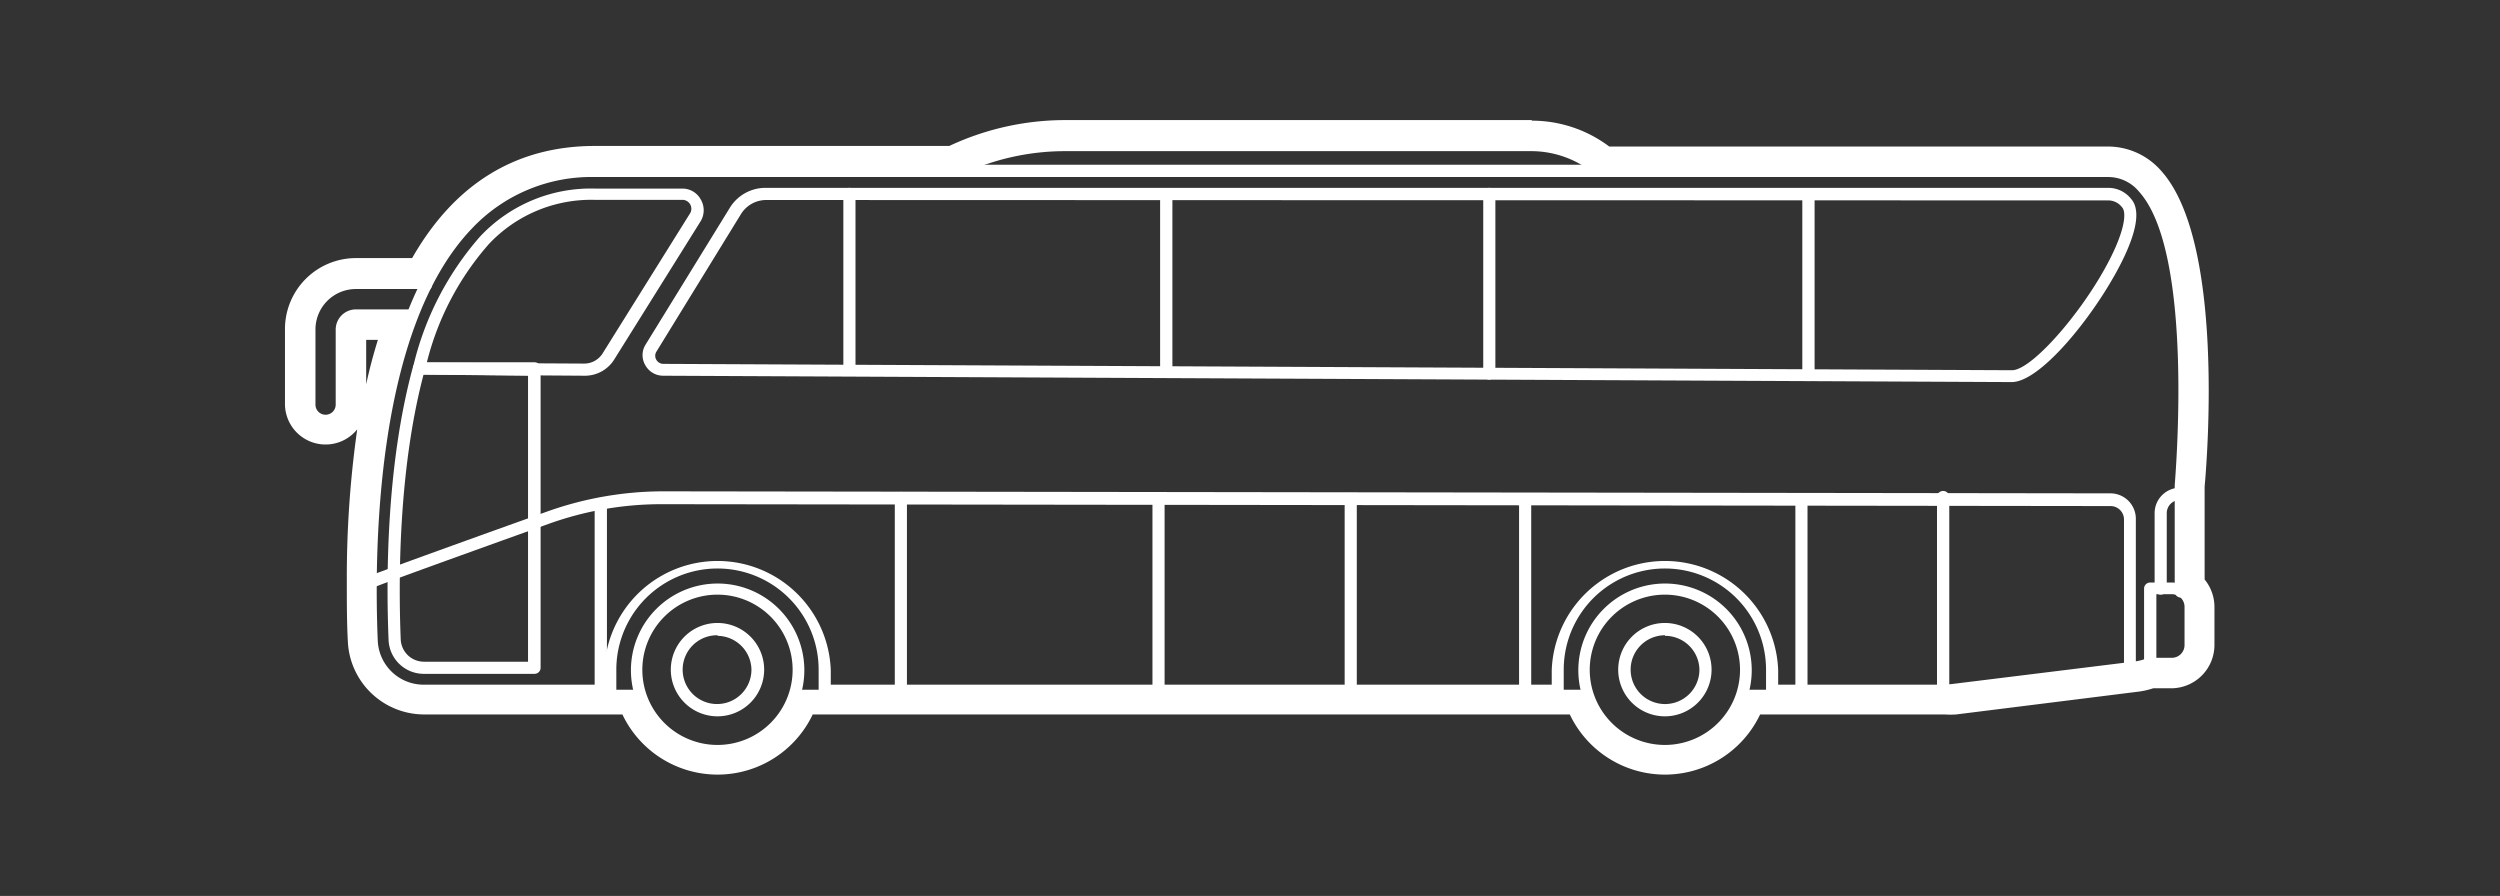 <?xml version="1.0" encoding="UTF-8"?> <svg xmlns="http://www.w3.org/2000/svg" viewBox="0 0 173 62"><rect x="0" y="0" width="173" height="62" fill="#333333" stroke="none"/><title>oublic-transport</title><path d="M106,10a7.25,7.25,0,0,1,4.76,1.79h35.12c7,0,5,21.77,5,21.77v7.29h0a1.29,1.29,0,0,1,.68,1.14v2.61a1.3,1.3,0,0,1-1.3,1.3h-1.5v0a3.62,3.62,0,0,1-1,.27l-12.64,1.56c-.23,0-.46,0-.7,0l-.26,0H120.63a5.61,5.61,0,0,1-10.83,0H55.07a5.61,5.61,0,0,1-10.83,0H29.33a3.61,3.61,0,0,1-3.61-3.47c0-1.15-.08-2.52-.07-4.05h0c0-5.37.58-12.64,2.88-18.49v0H24.63a1,1,0,0,0-1,1V28a1.13,1.13,0,0,1-2.25,0V22.81a3.22,3.22,0,0,1,3.22-3.22H29a1.29,1.29,0,0,1,.48.1h0c2.32-4.59,6-7.87,11.71-7.87H66.05l.47-.22A17.21,17.21,0,0,1,73.69,10H106m0-1.69H73.69a18.92,18.92,0,0,0-7.87,1.73l-.13.06H41.17c-5.46,0-9.71,2.61-12.65,7.76H24.63a4.91,4.91,0,0,0-4.91,4.91V28a2.81,2.81,0,0,0,5,1.71A72.58,72.58,0,0,0,24,40.2v.16c0,1.35,0,2.71.07,4a5.29,5.29,0,0,0,5.3,5.08H43.07a7.29,7.29,0,0,0,13.17,0h52.39a7.29,7.29,0,0,0,13.17,0h12.77a5.81,5.81,0,0,0,.8,0L148,47.86a5.38,5.38,0,0,0,1-.23h1.24a3,3,0,0,0,3-3V42a3,3,0,0,0-.68-1.9V33.68c.19-2.07,1.36-17-3-21.85a4.89,4.89,0,0,0-3.69-1.69H111.36A8.91,8.91,0,0,0,106,8.35ZM25.34,23.52h.81c-.31,1-.58,2-.81,3.07V23.52Z" style="fill:#fff"></path><path d="M49.66,49.57a3.23,3.23,0,1,1,3.22-3.23A3.23,3.23,0,0,1,49.66,49.57Zm0-5.61A2.38,2.38,0,1,0,52,46.34,2.38,2.38,0,0,0,49.66,44Z" style="fill:#fff"></path><path d="M49.66,52.38a6,6,0,1,1,6-6A6,6,0,0,1,49.66,52.38Zm0-11.23a5.2,5.2,0,1,0,5.19,5.19A5.2,5.2,0,0,0,49.66,41.15Z" style="fill:#fff"></path><path d="M115.22,49.57a3.23,3.23,0,1,1,3.22-3.23A3.23,3.23,0,0,1,115.22,49.57Zm0-5.61a2.38,2.38,0,1,0,2.38,2.38A2.38,2.38,0,0,0,115.22,44Z" style="fill:#fff"></path><path d="M115.22,52.38a6,6,0,1,1,6-6A6,6,0,0,1,115.22,52.38Zm0-11.23a5.2,5.2,0,1,0,5.19,5.19A5.2,5.2,0,0,0,115.22,41.15Z" style="fill:#fff"></path><path d="M66.05,12.25a.42.42,0,0,1-.17-.81l.47-.21a17.52,17.52,0,0,1,7.34-1.61H106a7.67,7.67,0,0,1,5,1.89.41.41,0,0,1,0,.59.41.41,0,0,1-.59,0A6.87,6.87,0,0,0,106,10.46H73.69a16.86,16.86,0,0,0-7,1.53l-.47.22A.58.58,0,0,1,66.05,12.25Z" style="fill:#fff"></path><path d="M37,46.63H29.33a2.44,2.44,0,0,1-2.44-2.34c-.17-4.12-.18-12.06,1.69-18.91a.43.43,0,0,1,.41-.31h0l8,0a.42.42,0,0,1,.42.42V46.21A.42.42,0,0,1,37,46.63ZM29.31,25.92c-1.75,6.66-1.74,14.32-1.58,18.33a1.61,1.61,0,0,0,1.6,1.54h7.21V26Z" style="fill:#fff"></path><path d="M139.21,26.44,45.87,26a1.41,1.41,0,0,1-1.21-.72,1.37,1.37,0,0,1,0-1.41l5.85-9.5A2.89,2.89,0,0,1,53,13h92.89a2,2,0,0,1,1.57.75c.59.65.48,1.89-.32,3.7C145.57,21,141.39,26.44,139.21,26.44ZM53,13.84a2.06,2.06,0,0,0-1.74,1l-5.84,9.5h0a.54.54,0,0,0,0,.56.56.56,0,0,0,.48.28l93.33.44c1.49,0,5.51-4.76,7.15-8.48.72-1.64.72-2.52.47-2.79a1.19,1.19,0,0,0-1-.48ZM45.05,24.09h0Z" style="fill:#fff"></path><path d="M40.42,26h0L29,25.92a.47.47,0,0,1-.34-.17.44.44,0,0,1-.07-.37,20.87,20.87,0,0,1,4.62-9,10.51,10.51,0,0,1,8-3.33h6a1.44,1.44,0,0,1,1.28.75,1.47,1.47,0,0,1,0,1.5l-6,9.6A2.39,2.39,0,0,1,40.42,26Zm-10.88-.9,10.87.06h0a1.5,1.5,0,0,0,1.3-.72l6-9.61a.62.62,0,0,0-.53-1h-6a9.71,9.71,0,0,0-7.36,3.07A19.54,19.54,0,0,0,29.54,25.07Z" style="fill:#fff"></path><path d="M22.53,29.53A1.56,1.56,0,0,1,21,28V22.81a3.66,3.66,0,0,1,3.65-3.65H29a1.52,1.52,0,0,1,.66.15.43.43,0,0,1,.2.57.42.42,0,0,1-.56.2A.66.66,0,0,0,29,20H24.63a2.8,2.8,0,0,0-2.8,2.8V28a.7.7,0,0,0,1.4,0V22.81a1.4,1.4,0,0,1,1.4-1.4h3.89a.43.43,0,0,1,0,.85H24.63a.55.55,0,0,0-.55.55V28A1.56,1.56,0,0,1,22.53,29.53Z" style="fill:#fff"></path><path d="M147.4,46.61a.42.42,0,0,1-.42-.42V35.94a.93.93,0,0,0-.91-.92L45.85,34.89h0A23.08,23.08,0,0,0,38,36.24c-5.59,2-11.82,4.25-12.18,4.43a.42.42,0,0,1-.56-.19.42.42,0,0,1,.19-.57c.45-.22,8.46-3.1,12.27-4.46A24,24,0,0,1,45.82,34h0l100.22.14a1.76,1.76,0,0,1,1.76,1.76V46.19A.42.42,0,0,1,147.4,46.61Z" style="fill:#fff"></path><path d="M41.58,48.23a.42.42,0,0,1-.43-.42v-13a.43.43,0,0,1,.85,0v13A.42.42,0,0,1,41.58,48.23Z" style="fill:#fff"></path><path d="M62.34,48.23a.42.42,0,0,1-.42-.42V34.47a.42.42,0,0,1,.42-.43.42.42,0,0,1,.42.43V47.81A.42.42,0,0,1,62.34,48.23Z" style="fill:#fff"></path><path d="M80.17,48.23a.42.42,0,0,1-.42-.42V34.51a.42.42,0,0,1,.42-.42.42.42,0,0,1,.42.42v13.3A.42.42,0,0,1,80.17,48.23Z" style="fill:#fff"></path><path d="M93.47,48.23a.42.42,0,0,1-.42-.42V34.53a.42.42,0,0,1,.42-.42.42.42,0,0,1,.42.42V47.81A.42.42,0,0,1,93.47,48.23Z" style="fill:#fff"></path><path d="M105.54,48.23a.42.42,0,0,1-.42-.42V34.55a.42.42,0,0,1,.84,0V47.81A.42.42,0,0,1,105.54,48.23Z" style="fill:#fff"></path><path d="M124.66,48.23a.42.42,0,0,1-.42-.42V34.57a.42.42,0,0,1,.84,0V47.81A.42.42,0,0,1,124.66,48.23Z" style="fill:#fff"></path><path d="M134.46,48.22a.42.42,0,0,1-.42-.42V34.47a.43.43,0,1,1,.85,0V47.8A.42.42,0,0,1,134.46,48.22Z" style="fill:#fff"></path><path d="M125.15,26.37a.42.42,0,0,1-.43-.42V13.42a.43.43,0,0,1,.85,0V26A.42.42,0,0,1,125.15,26.37Z" style="fill:#fff"></path><path d="M103.06,26.27a.42.42,0,0,1-.42-.43V13.42a.42.42,0,0,1,.84,0V25.84A.42.42,0,0,1,103.06,26.27Z" style="fill:#fff"></path><path d="M80.71,26.16a.42.42,0,0,1-.43-.42V13.42a.43.43,0,0,1,.85,0V25.74A.42.42,0,0,1,80.71,26.16Z" style="fill:#fff"></path><path d="M58.78,26a.42.42,0,0,1-.42-.42V13.42a.42.42,0,0,1,.42-.42.42.42,0,0,1,.42.42V25.55A.41.41,0,0,1,58.78,26Z" style="fill:#fff"></path><path d="M150.29,46.36h-1.5a.42.42,0,0,1-.42-.42V40.73a.42.42,0,0,1,.42-.42h1.5A1.73,1.73,0,0,1,152,42v2.61A1.73,1.73,0,0,1,150.29,46.36Zm-1.07-.84h1.07a.88.88,0,0,0,.88-.88V42a.87.87,0,0,0-.88-.88h-1.07Z" style="fill:#fff"></path><path d="M134.2,48.23H122.63a.42.42,0,0,1-.42-.42V46.34a7,7,0,0,0-14,0v1.47a.42.42,0,0,1-.42.42H57.07a.42.42,0,0,1-.42-.42V46.34a7,7,0,1,0-14,0v1.47a.42.42,0,0,1-.42.42H29.33a4,4,0,0,1-4-3.88c-.27-6.37-.13-22,6.75-29.12a12.16,12.16,0,0,1,9.12-3.83H145.88a3.62,3.62,0,0,1,2.75,1.28c4.16,4.56,2.76,20.29,2.7,21v7.25a.42.42,0,0,1-.42.42.42.42,0,0,1-.42-.42V33.6c0-.2,1.43-16.06-2.48-20.35a2.76,2.76,0,0,0-2.13-1H41.17a11.36,11.36,0,0,0-8.51,3.56C26,22.75,25.88,38.06,26.14,44.32a3.18,3.18,0,0,0,3.19,3.06H41.82v-1a7.84,7.84,0,0,1,15.67,0v1h49.89v-1a7.84,7.84,0,0,1,15.67,0v1H134.2a6.94,6.94,0,0,0,.91-.05l12.64-1.56a3.31,3.31,0,0,0,.87-.24.42.42,0,0,1,.33.78,4.17,4.17,0,0,1-1.1.3l-12.64,1.56A8.43,8.43,0,0,1,134.2,48.23Z" style="fill:#fff"></path><path d="M149.52,41.15a.42.42,0,0,1-.42-.42V35.51a1.76,1.76,0,0,1,1.75-1.76h.06a.43.43,0,0,1,0,.85h-.06a.91.91,0,0,0-.91.91v5.22A.42.42,0,0,1,149.52,41.15Z" style="fill:#fff"></path></svg> 